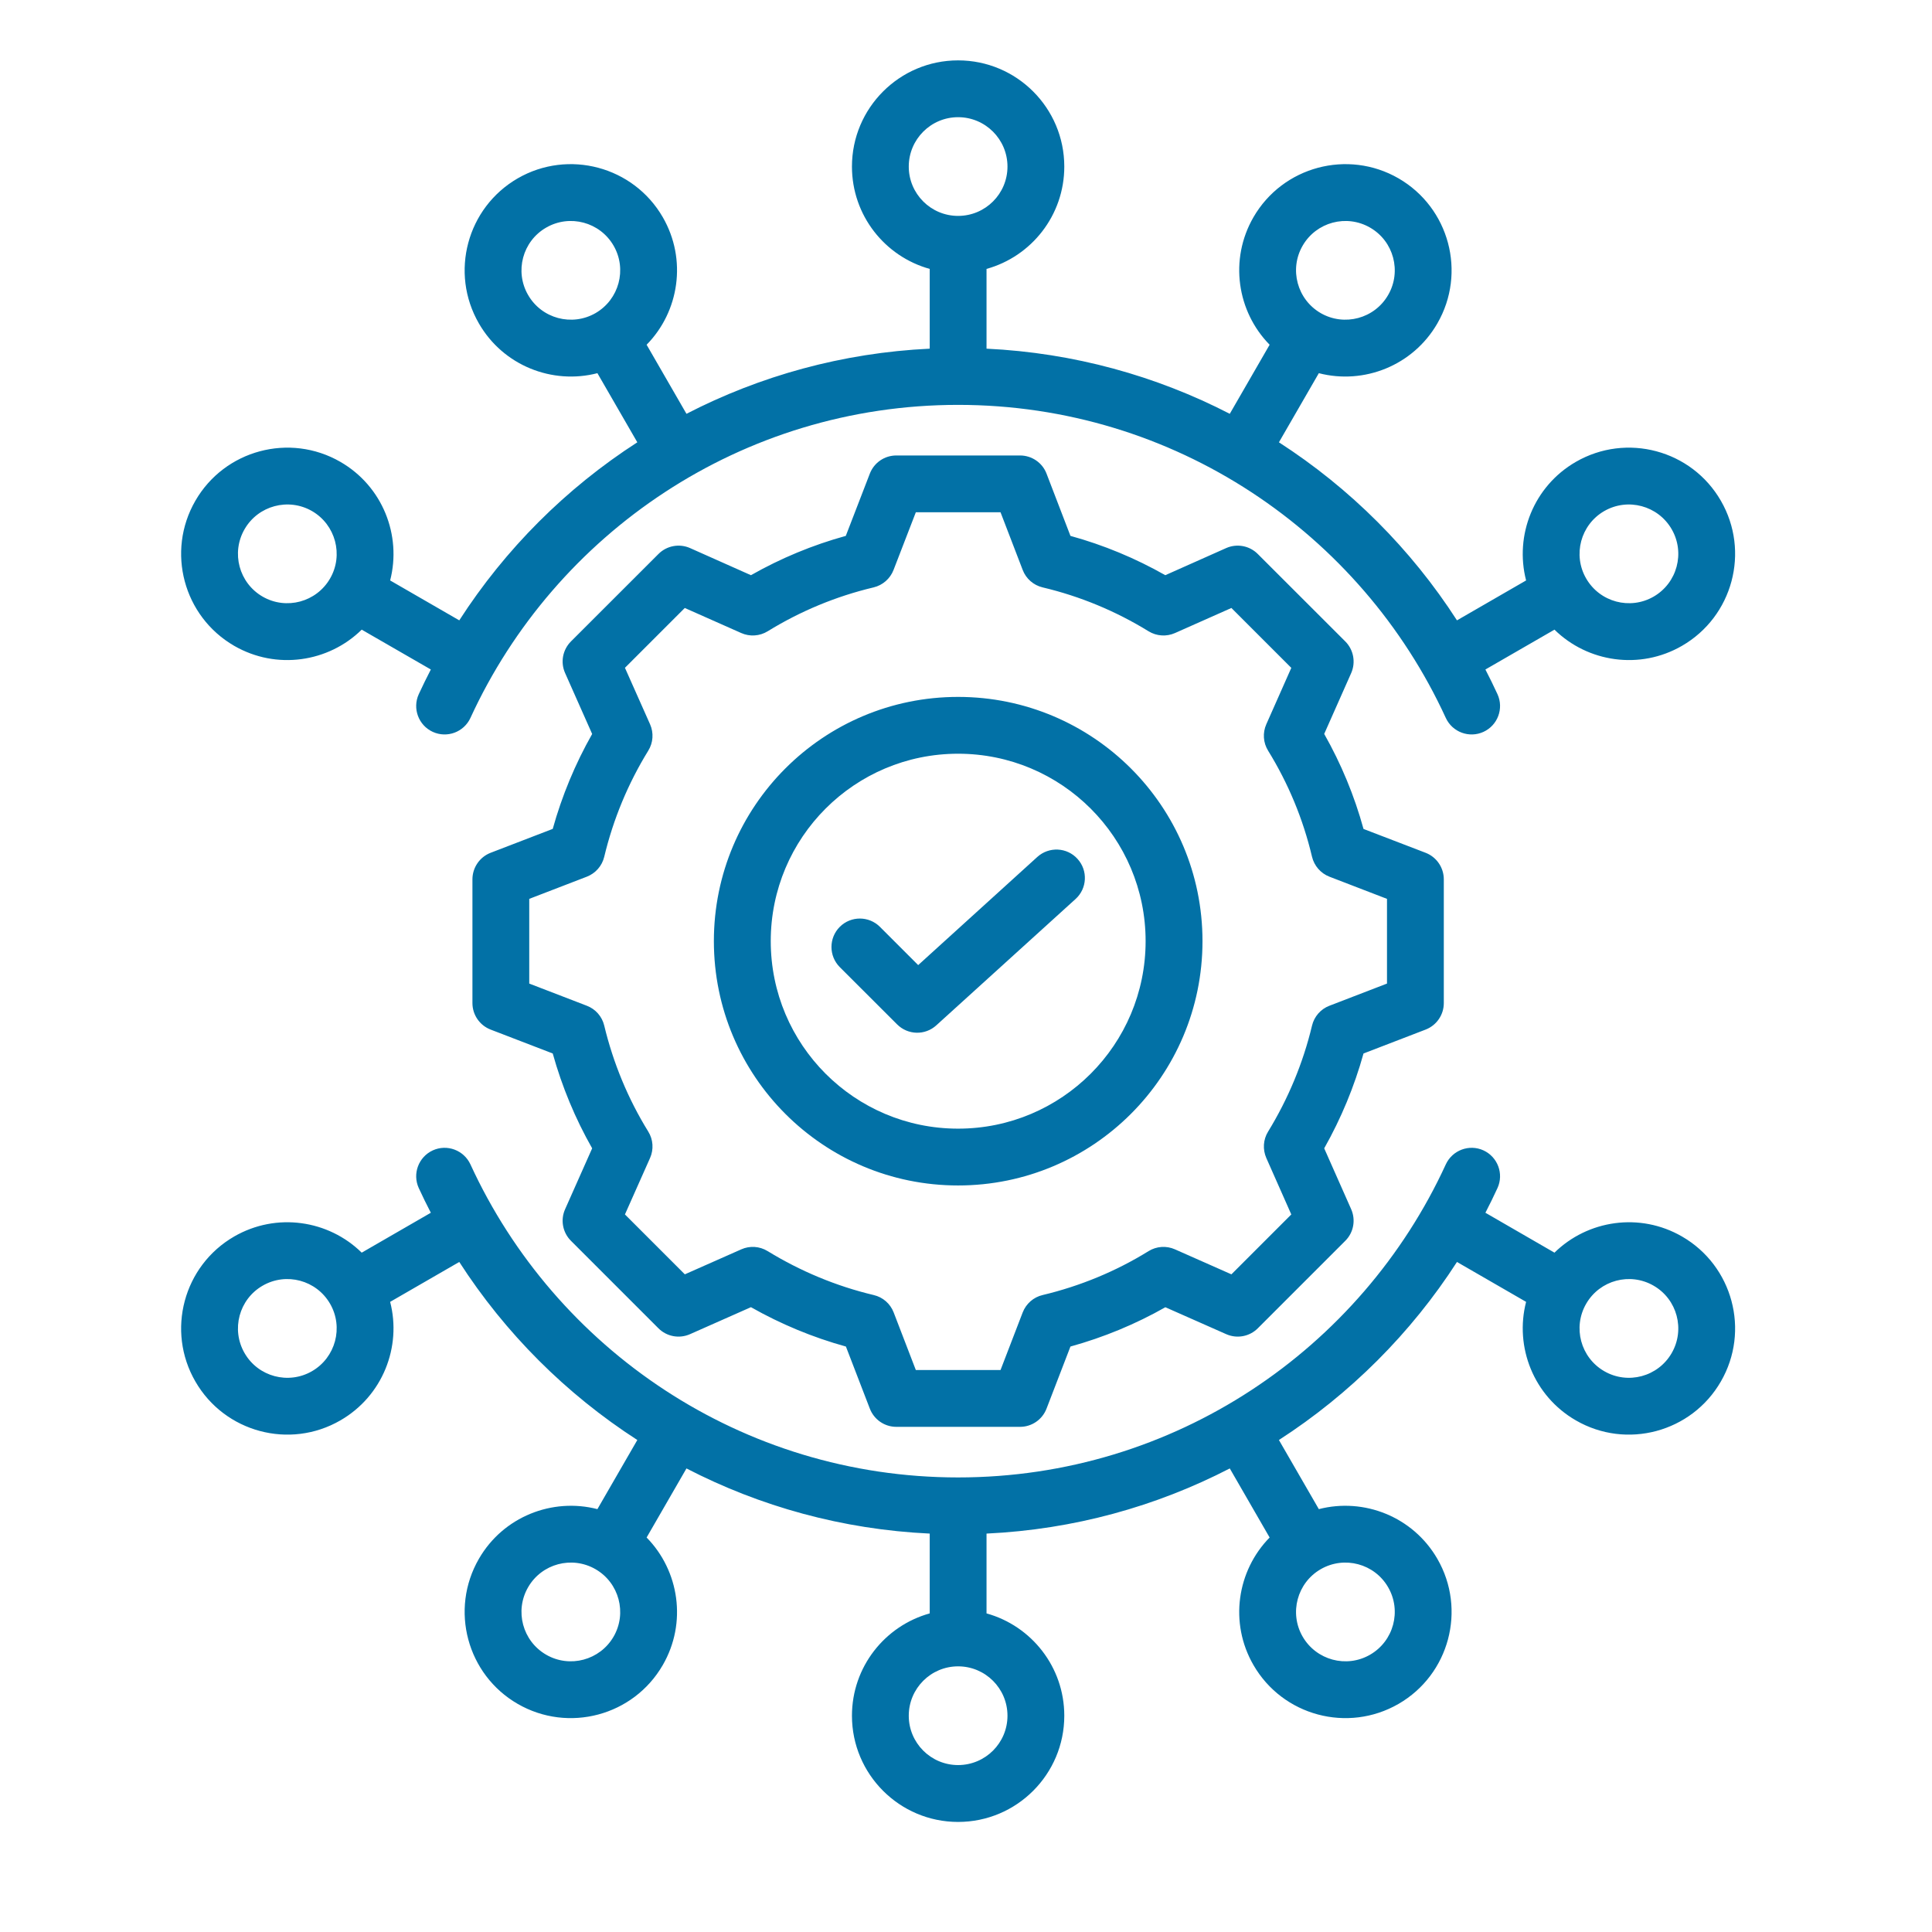 <svg width="32" height="32" viewBox="0 0 32 32" fill="none" xmlns="http://www.w3.org/2000/svg">
<path fill-rule="evenodd" clip-rule="evenodd" d="M5.991 10.429C5.442 10.969 4.579 11.101 3.879 10.697C3.039 10.211 2.75 9.135 3.236 8.294C3.721 7.453 4.798 7.165 5.638 7.65C6.338 8.054 6.655 8.867 6.462 9.614L7.607 10.275C8.368 9.094 9.375 8.087 10.556 7.326L9.895 6.181C9.149 6.374 8.335 6.057 7.932 5.357C7.446 4.516 7.735 3.44 8.575 2.954C9.416 2.469 10.493 2.758 10.978 3.598C11.382 4.298 11.25 5.161 10.71 5.71L11.37 6.854C12.587 6.226 13.952 5.844 15.399 5.775V4.454C14.656 4.248 14.111 3.567 14.111 2.759C14.111 1.788 14.899 1 15.869 1C16.84 1 17.628 1.788 17.628 2.759C17.628 3.567 17.083 4.248 16.34 4.454V5.775C17.787 5.844 19.151 6.226 20.369 6.854L21.029 5.71C20.489 5.161 20.357 4.298 20.761 3.598C21.246 2.758 22.323 2.469 23.164 2.954C24.004 3.44 24.293 4.516 23.807 5.357C23.403 6.057 22.59 6.374 21.844 6.181L21.183 7.326C22.363 8.087 23.371 9.094 24.132 10.275L25.277 9.614C25.084 8.867 25.401 8.054 26.101 7.65C26.941 7.165 28.018 7.453 28.503 8.294C28.989 9.135 28.7 10.211 27.859 10.697C27.16 11.101 26.297 10.969 25.747 10.429L24.603 11.089C24.673 11.224 24.739 11.36 24.803 11.498C24.911 11.734 24.807 12.014 24.571 12.122C24.335 12.23 24.056 12.127 23.947 11.891C22.543 8.832 19.453 6.706 15.869 6.706C12.286 6.706 9.196 8.832 7.792 11.891C7.683 12.127 7.404 12.23 7.168 12.122C6.932 12.014 6.828 11.734 6.936 11.498C7 11.36 7.066 11.224 7.136 11.089L5.991 10.429ZM9.046 3.77C8.655 3.995 8.521 4.496 8.747 4.886C8.972 5.277 9.473 5.411 9.864 5.186C10.254 4.96 10.389 4.46 10.163 4.069C9.937 3.678 9.437 3.544 9.046 3.77ZM27.688 8.765C27.462 8.374 26.962 8.24 26.571 8.465C26.18 8.691 26.046 9.192 26.272 9.582C26.498 9.973 26.998 10.107 27.389 9.882C27.78 9.656 27.914 9.156 27.688 8.765ZM22.693 3.77C22.302 3.544 21.802 3.678 21.576 4.069C21.35 4.46 21.485 4.96 21.875 5.186C22.266 5.411 22.767 5.277 22.992 4.886C23.218 4.496 23.084 3.995 22.693 3.77ZM4.051 8.765C3.825 9.156 3.959 9.656 4.35 9.882C4.741 10.107 5.241 9.973 5.467 9.582C5.693 9.192 5.558 8.691 5.168 8.465C4.777 8.24 4.276 8.374 4.051 8.765ZM15.869 1.941C15.418 1.941 15.052 2.308 15.052 2.759C15.052 3.21 15.418 3.576 15.869 3.576C16.321 3.576 16.687 3.21 16.687 2.759C16.687 2.308 16.321 1.941 15.869 1.941ZM6.462 21.563C6.655 22.309 6.338 23.122 5.638 23.526C4.798 24.012 3.721 23.723 3.236 22.882C2.75 22.042 3.039 20.965 3.879 20.48C4.579 20.076 5.442 20.208 5.991 20.748L7.136 20.087C7.066 19.953 7 19.816 6.936 19.678C6.828 19.442 6.932 19.163 7.168 19.054C7.404 18.946 7.683 19.05 7.792 19.286C9.196 22.344 12.286 24.471 15.869 24.471C19.453 24.471 22.543 22.344 23.947 19.286C24.056 19.05 24.335 18.946 24.571 19.054C24.807 19.163 24.911 19.442 24.803 19.678C24.739 19.816 24.673 19.953 24.603 20.087L25.747 20.748C26.297 20.208 27.16 20.076 27.859 20.48C28.7 20.965 28.989 22.042 28.503 22.882C28.018 23.723 26.941 24.012 26.101 23.526C25.401 23.122 25.084 22.309 25.277 21.563L24.132 20.902C23.371 22.082 22.363 23.089 21.183 23.851L21.844 24.996C22.59 24.803 23.403 25.12 23.807 25.819C24.293 26.66 24.004 27.737 23.164 28.222C22.323 28.707 21.246 28.419 20.761 27.578C20.357 26.879 20.489 26.016 21.029 25.466L20.369 24.322C19.151 24.951 17.787 25.333 16.34 25.401V26.723C17.083 26.929 17.628 27.61 17.628 28.418C17.628 29.388 16.84 30.177 15.869 30.177C14.899 30.177 14.111 29.388 14.111 28.418C14.111 27.61 14.656 26.929 15.399 26.723V25.401C13.952 25.333 12.587 24.951 11.37 24.322L10.71 25.466C11.25 26.016 11.382 26.879 10.978 27.578C10.493 28.419 9.416 28.707 8.575 28.222C7.735 27.737 7.446 26.66 7.932 25.819C8.335 25.12 9.149 24.803 9.895 24.996L10.556 23.851C9.375 23.089 8.368 22.082 7.607 20.902L6.462 21.563ZM15.869 29.235C16.321 29.235 16.687 28.869 16.687 28.418C16.687 27.966 16.321 27.6 15.869 27.6C15.418 27.6 15.052 27.966 15.052 28.418C15.052 28.869 15.418 29.235 15.869 29.235ZM4.051 22.412C4.276 22.803 4.777 22.937 5.168 22.711C5.558 22.485 5.693 21.985 5.467 21.594C5.241 21.203 4.741 21.069 4.35 21.295C3.959 21.52 3.825 22.021 4.051 22.412ZM27.688 22.412C27.914 22.021 27.78 21.52 27.389 21.295C26.998 21.069 26.498 21.203 26.272 21.594C26.046 21.985 26.18 22.485 26.571 22.711C26.962 22.937 27.462 22.803 27.688 22.412ZM22.693 27.407C23.084 27.181 23.218 26.681 22.992 26.29C22.767 25.899 22.266 25.765 21.875 25.991C21.485 26.216 21.35 26.717 21.576 27.108C21.802 27.498 22.302 27.633 22.693 27.407ZM9.046 27.407C9.437 27.633 9.937 27.498 10.163 27.108C10.389 26.717 10.254 26.216 9.864 25.991C9.473 25.765 8.972 25.899 8.747 26.29C8.521 26.681 8.655 27.181 9.046 27.407ZM17.73 8.876C18.279 9.027 18.806 9.246 19.301 9.527L20.309 9.078C20.487 8.999 20.696 9.038 20.833 9.176L22.282 10.624C22.42 10.762 22.458 10.97 22.38 11.148L21.933 12.156C22.214 12.652 22.433 13.18 22.584 13.73L23.613 14.125C23.794 14.195 23.914 14.37 23.914 14.565V16.614C23.914 16.809 23.794 16.983 23.613 17.053L22.584 17.449C22.432 17.997 22.213 18.524 21.933 19.02L22.38 20.029C22.458 20.207 22.42 20.415 22.282 20.552L20.833 22.001C20.696 22.138 20.488 22.177 20.31 22.098C20.31 22.098 19.302 21.652 19.302 21.652C18.807 21.933 18.279 22.151 17.73 22.303L17.334 23.331C17.264 23.513 17.09 23.633 16.895 23.633H14.846C14.651 23.633 14.477 23.513 14.407 23.331L14.011 22.303C13.461 22.151 12.934 21.932 12.438 21.651L11.429 22.098C11.251 22.177 11.043 22.138 10.906 22.001L9.457 20.552C9.319 20.414 9.28 20.206 9.36 20.028L9.808 19.02C9.527 18.526 9.308 17.998 9.155 17.449L8.126 17.053C7.945 16.983 7.825 16.809 7.825 16.614V14.565C7.825 14.37 7.945 14.195 8.126 14.125L9.155 13.729C9.308 13.18 9.527 12.652 9.808 12.157L9.36 11.148C9.28 10.97 9.319 10.762 9.457 10.624L10.906 9.176C11.043 9.038 11.252 8.999 11.43 9.078L12.438 9.527C12.933 9.246 13.46 9.027 14.009 8.876L14.407 7.845C14.477 7.663 14.651 7.544 14.846 7.544H16.895C17.09 7.544 17.265 7.664 17.334 7.845L17.73 8.876ZM16.939 9.44L16.572 8.485H15.169L14.8 9.44C14.744 9.585 14.62 9.693 14.47 9.729C13.85 9.876 13.259 10.121 12.715 10.456C12.583 10.537 12.419 10.548 12.277 10.485L11.342 10.07L10.351 11.061L10.767 11.996C10.83 12.138 10.819 12.302 10.737 12.434C10.402 12.978 10.157 13.569 10.008 14.191C9.972 14.342 9.864 14.465 9.719 14.521L8.766 14.888L8.766 16.291L9.719 16.658C9.864 16.713 9.972 16.836 10.008 16.987C10.157 17.607 10.402 18.2 10.737 18.742C10.819 18.874 10.83 19.038 10.767 19.18L10.351 20.115L11.343 21.107L12.278 20.693C12.419 20.63 12.582 20.641 12.714 20.722C13.258 21.055 13.849 21.302 14.471 21.45C14.623 21.485 14.746 21.593 14.802 21.738L15.169 22.692L16.572 22.692L16.939 21.738C16.995 21.594 17.118 21.485 17.269 21.45C17.889 21.302 18.482 21.058 19.023 20.723C19.155 20.641 19.319 20.63 19.461 20.693L20.396 21.107L21.388 20.115L20.974 19.18C20.912 19.038 20.922 18.875 21.003 18.744C21.336 18.2 21.583 17.608 21.731 16.988C21.767 16.837 21.875 16.713 22.02 16.658L22.973 16.291L22.973 14.888L22.02 14.521C21.875 14.465 21.767 14.341 21.731 14.19C21.584 13.568 21.339 12.977 21.004 12.434C20.922 12.302 20.911 12.138 20.974 11.996L21.388 11.062L20.396 10.07L19.462 10.485C19.32 10.548 19.156 10.537 19.024 10.456C18.48 10.121 17.889 9.876 17.269 9.729C17.118 9.693 16.994 9.585 16.939 9.44ZM15.869 11.543C18.104 11.543 19.917 13.353 19.917 15.588C19.917 17.823 18.104 19.635 15.869 19.635C13.634 19.635 11.824 17.823 11.824 15.588C11.824 13.353 13.634 11.543 15.869 11.543ZM15.869 12.484C14.154 12.484 12.766 13.873 12.766 15.588C12.766 17.303 14.154 18.694 15.869 18.694C17.585 18.694 18.975 17.303 18.975 15.588C18.975 13.873 17.584 12.484 15.869 12.484ZM13.909 16.018C13.726 15.834 13.726 15.536 13.909 15.352C14.093 15.168 14.391 15.168 14.575 15.352L15.208 15.985L17.182 14.193C17.375 14.019 17.673 14.033 17.847 14.226C18.022 14.418 18.007 14.716 17.815 14.89L15.508 16.983C15.322 17.152 15.037 17.145 14.859 16.967L13.909 16.018Z" fill="#0271A6"/>
</svg>
